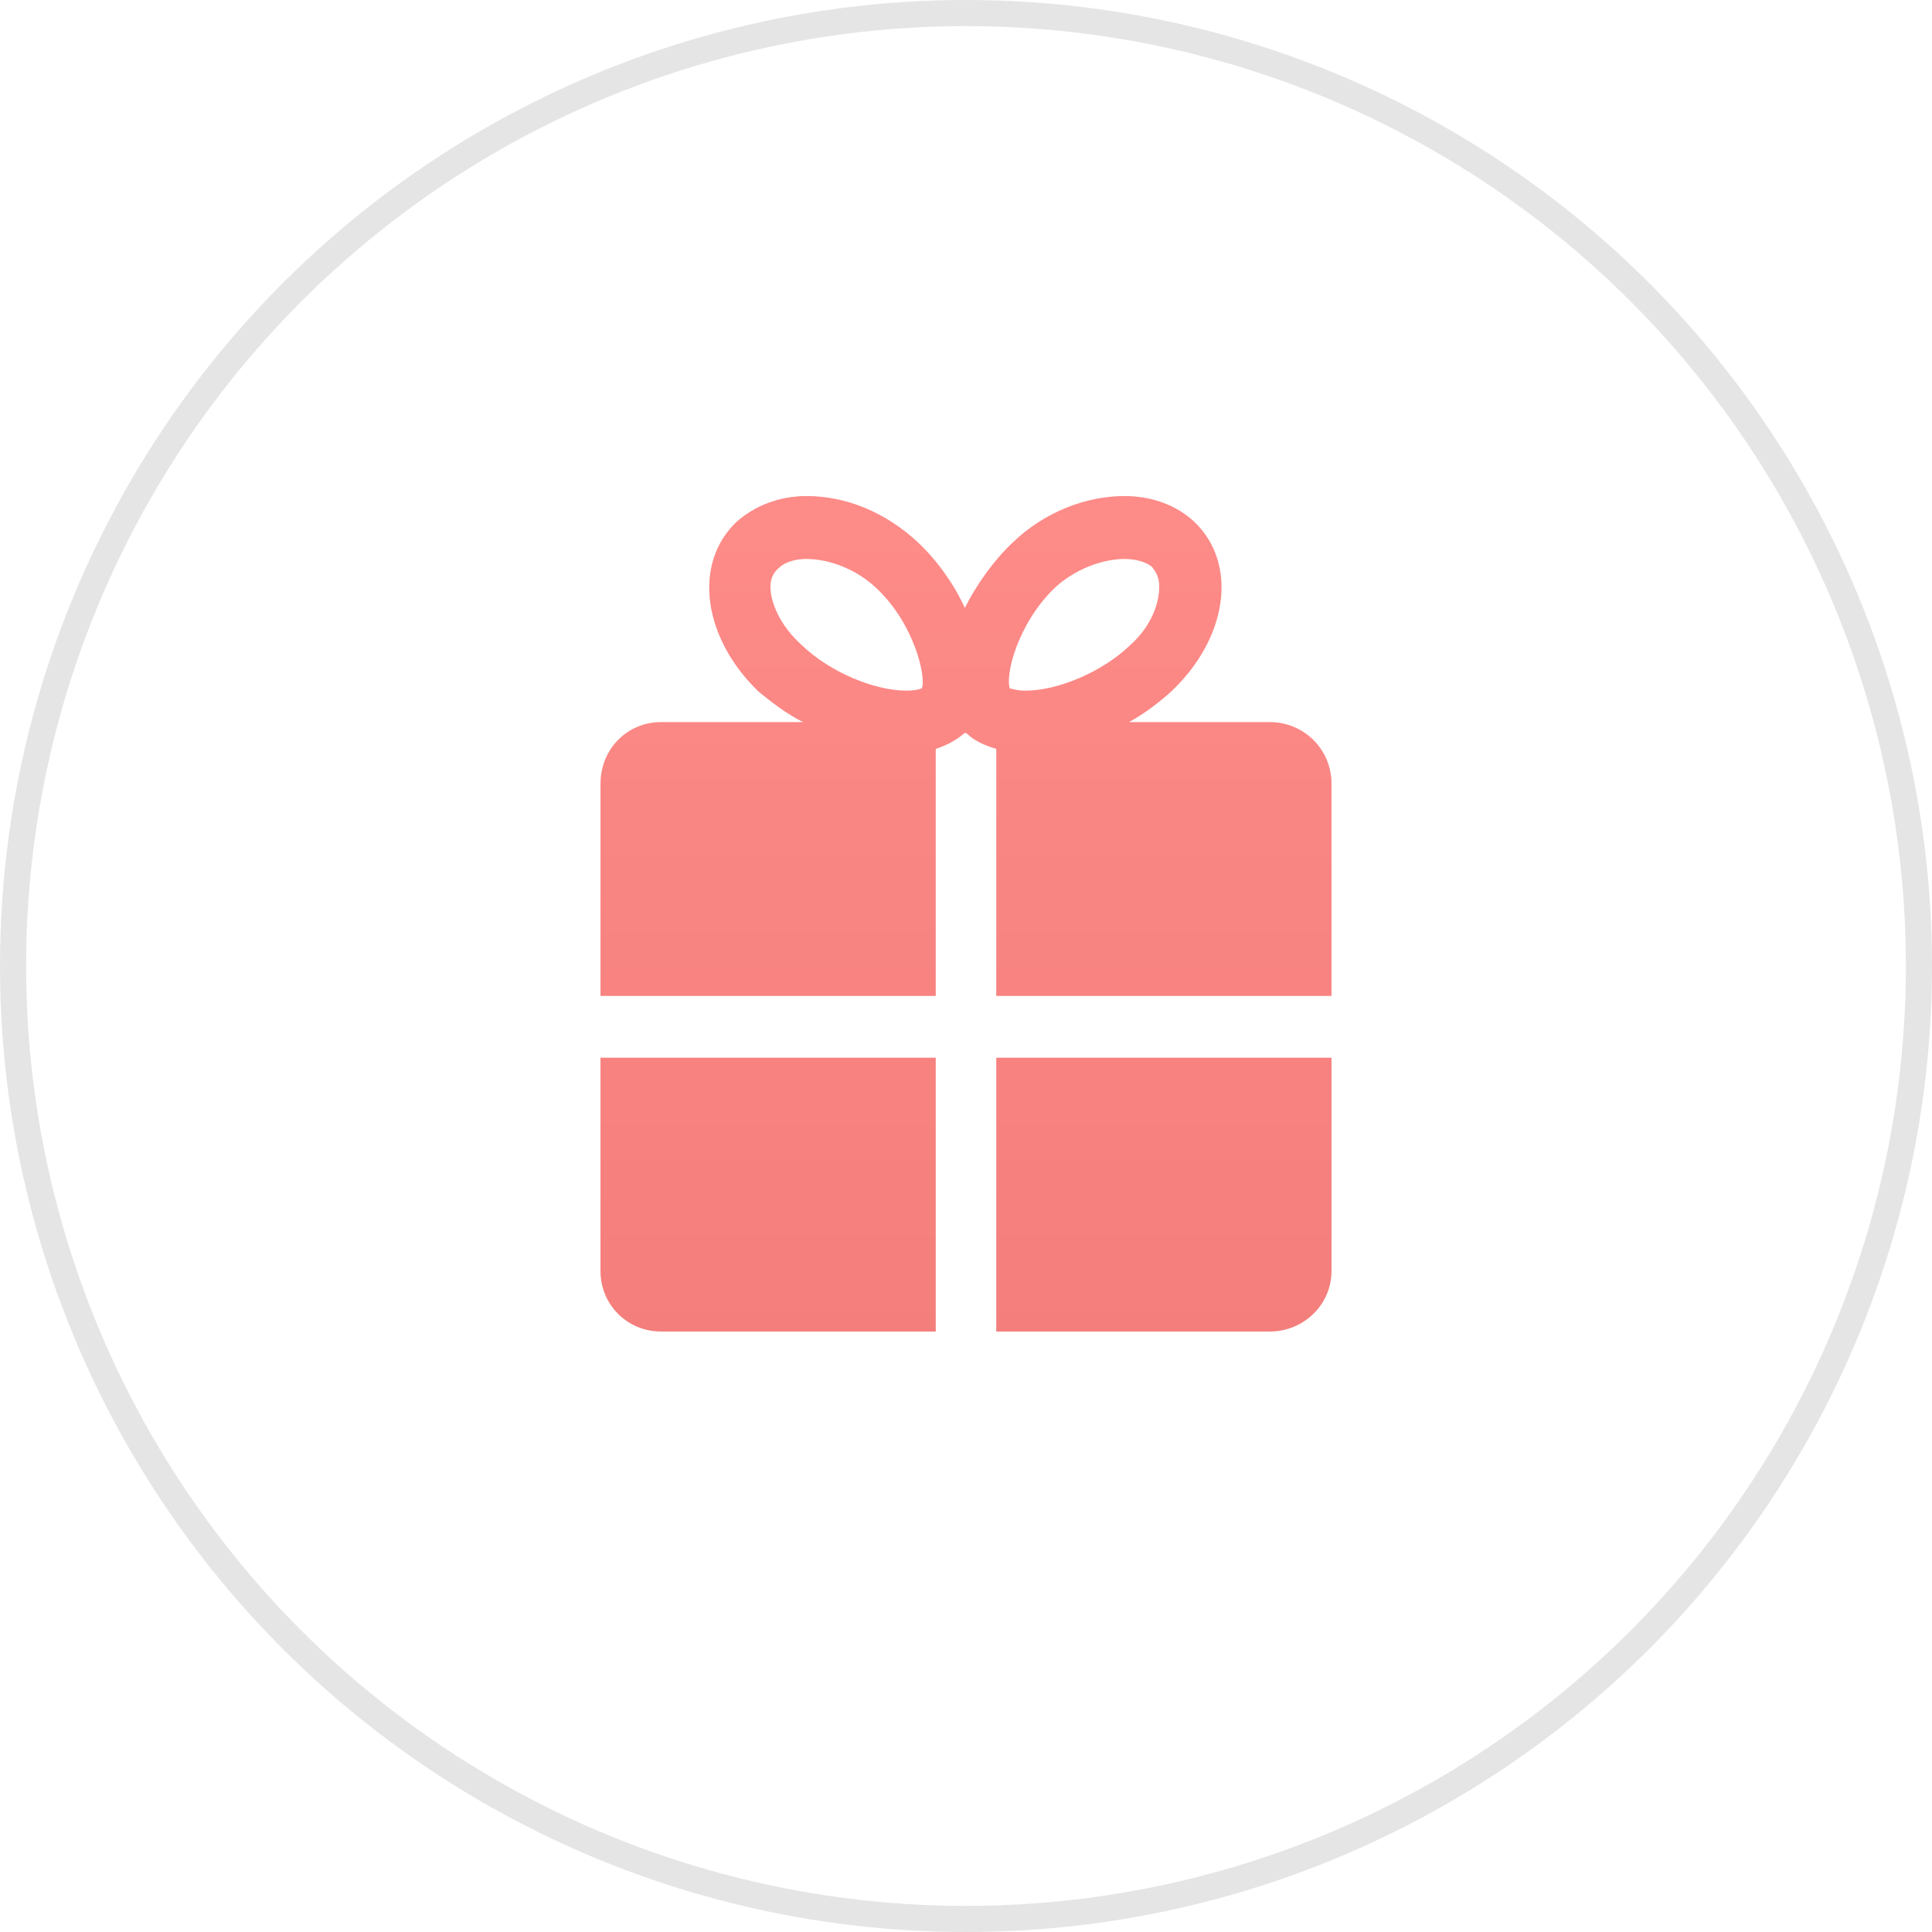 <svg width="74" height="74" viewBox="0 0 74 74" fill="none" xmlns="http://www.w3.org/2000/svg">
<circle opacity="0.6" cx="37" cy="37" r="36.5" stroke="#D3D3D3"/>
<g opacity="0.6">
<path d="M43.242 27.658H48.637C49.93 27.658 51 28.685 51 30.024V38.146H38.159V28.685C37.713 28.551 37.312 28.372 37.045 28.105C37 28.105 37 28.06 36.955 28.06C36.955 28.06 36.955 28.105 36.911 28.105C36.599 28.372 36.242 28.551 35.841 28.685V38.146H23V30.024C23 28.685 24.026 27.658 25.319 27.658H30.758C30.134 27.346 29.554 26.9 29.064 26.498C26.924 24.445 26.522 21.589 28.217 19.982C28.93 19.357 29.866 19 30.892 19C32.363 19 33.879 19.58 35.172 20.785C35.885 21.455 36.554 22.392 36.955 23.285C37.401 22.392 38.07 21.455 38.783 20.785C40.032 19.58 41.637 19 43.064 19C44.134 19 45.07 19.357 45.739 19.982C47.433 21.589 47.032 24.445 44.847 26.498C44.401 26.9 43.822 27.346 43.242 27.658ZM35.306 26.364C35.484 25.962 35.038 23.909 33.567 22.526C32.809 21.812 31.783 21.41 30.892 21.41C30.624 21.41 30.178 21.455 29.866 21.723C29.777 21.812 29.51 21.99 29.51 22.481C29.51 23.061 29.866 23.954 30.713 24.713C31.783 25.739 33.478 26.453 34.726 26.453C35.127 26.453 35.306 26.364 35.306 26.364ZM38.694 26.364C38.694 26.364 38.917 26.453 39.274 26.453C40.522 26.453 42.217 25.739 43.287 24.713C44.134 23.954 44.401 23.061 44.401 22.481C44.401 21.99 44.178 21.812 44.134 21.723C43.822 21.455 43.331 21.41 43.064 21.41C42.217 21.41 41.147 21.812 40.389 22.526C38.962 23.909 38.471 25.918 38.694 26.409V26.364ZM35.841 51H25.319C24.026 51 23 49.974 23 48.679V40.512H35.841V51ZM48.637 51H38.159V40.512H51V48.679C51 49.974 49.93 51 48.637 51Z" fill="url(#paint0_linear_48_266)"/>
</g>
<defs>
<linearGradient id="paint0_linear_48_266" x1="37" y1="19" x2="37" y2="51" gradientUnits="userSpaceOnUse">
<stop stop-color="#FC3E39"/>
<stop offset="1" stop-color="#ED2823"/>
</linearGradient>
</defs>
</svg>
